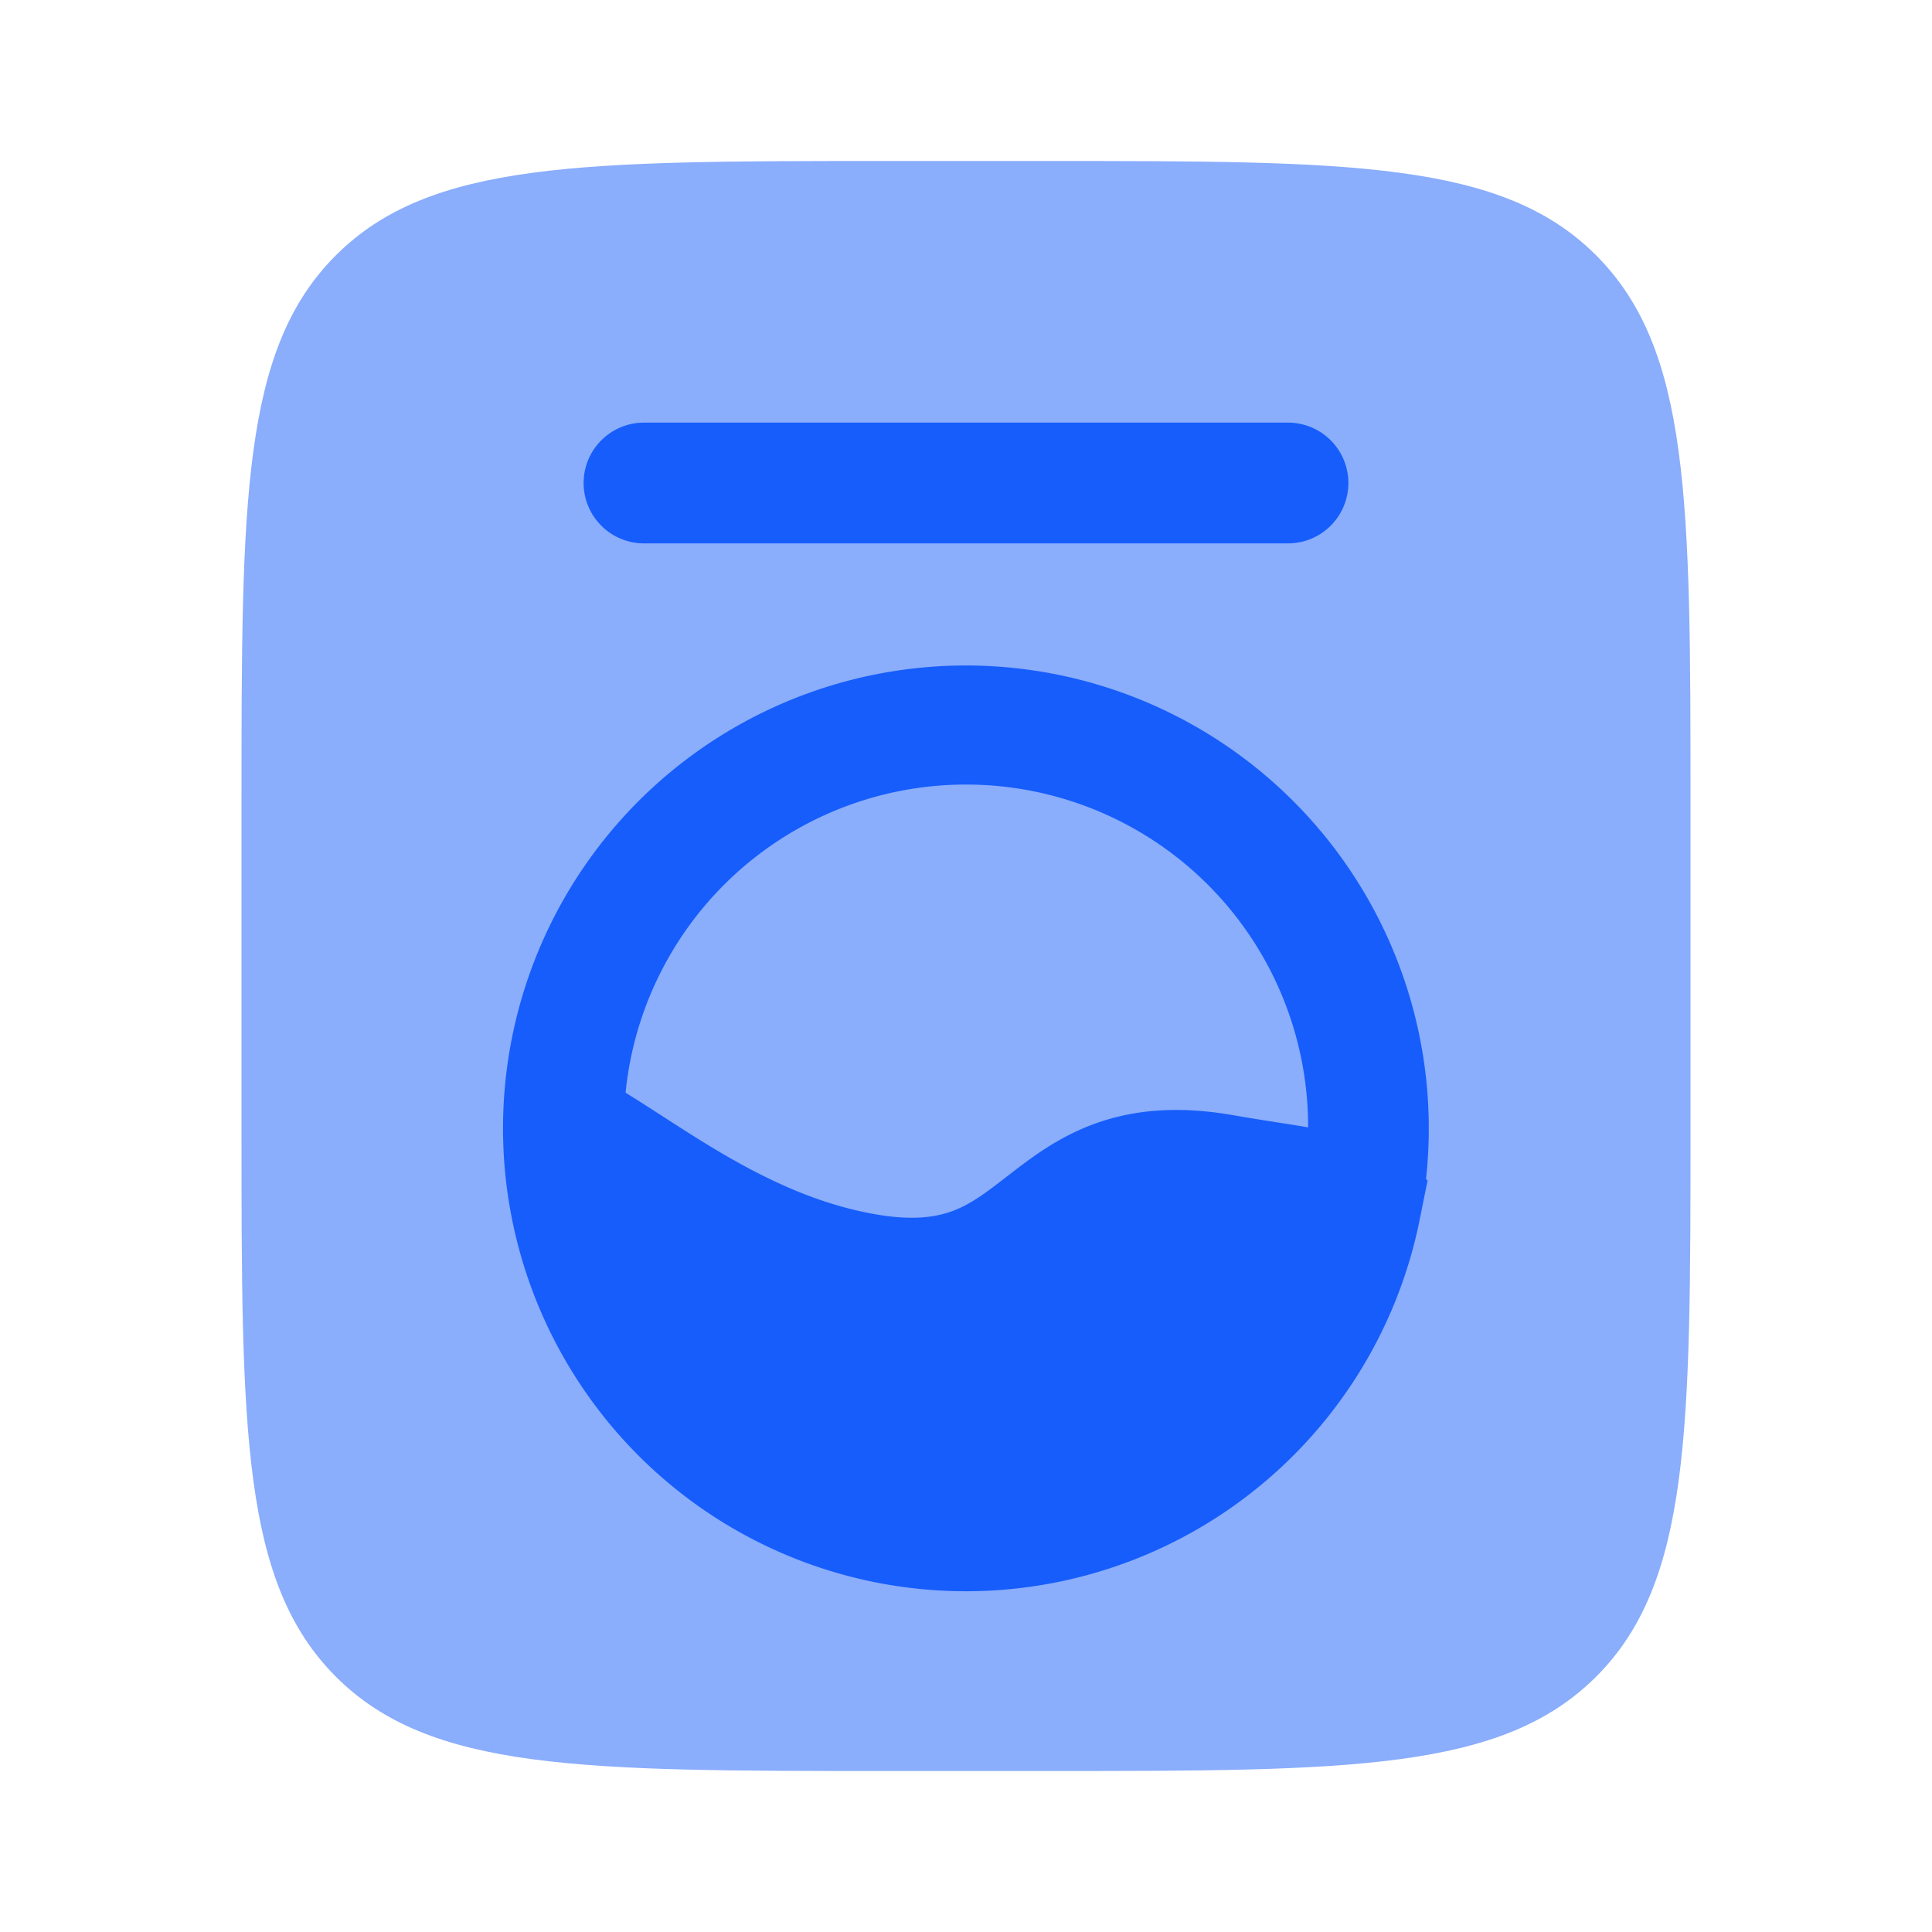 <svg xmlns="http://www.w3.org/2000/svg" width="24" height="24" viewBox="0 0 24 24"><path fill="#165dfb" d="M3 10c0-3.771 0-5.657 1.172-6.828S7.229 2 11 2h2c3.771 0 5.657 0 6.828 1.172S21 6.229 21 10v4c0 3.771 0 5.657-1.172 6.828S16.771 22 13 22h-2c-3.771 0-5.657 0-6.828-1.172S3 17.771 3 14z" opacity="0.5"/><path fill="#165dfb" d="M7.25 6A.75.75 0 0 1 8 5.25h8a.75.75 0 0 1 0 1.5H8A.75.75 0 0 1 7.25 6"/><path fill="#165dfb" fill-rule="evenodd" d="M17.714 14.649a5.75 5.75 0 1 0-.07.461l.09-.448zm-9.599-.857a18 18 0 0 0-.344-.218A4.25 4.25 0 0 1 16.25 14v.005q-.201-.035-.404-.065l-.015-.003q-.241-.037-.486-.079c-.7-.126-1.267-.075-1.758.106c-.457.168-.801.436-1.055.633l-.024.018c-.275.214-.455.347-.678.43c-.203.074-.493.123-.973.036c-.704-.126-1.333-.426-1.915-.769c-.248-.147-.48-.296-.707-.443z" clip-rule="evenodd"/></svg>